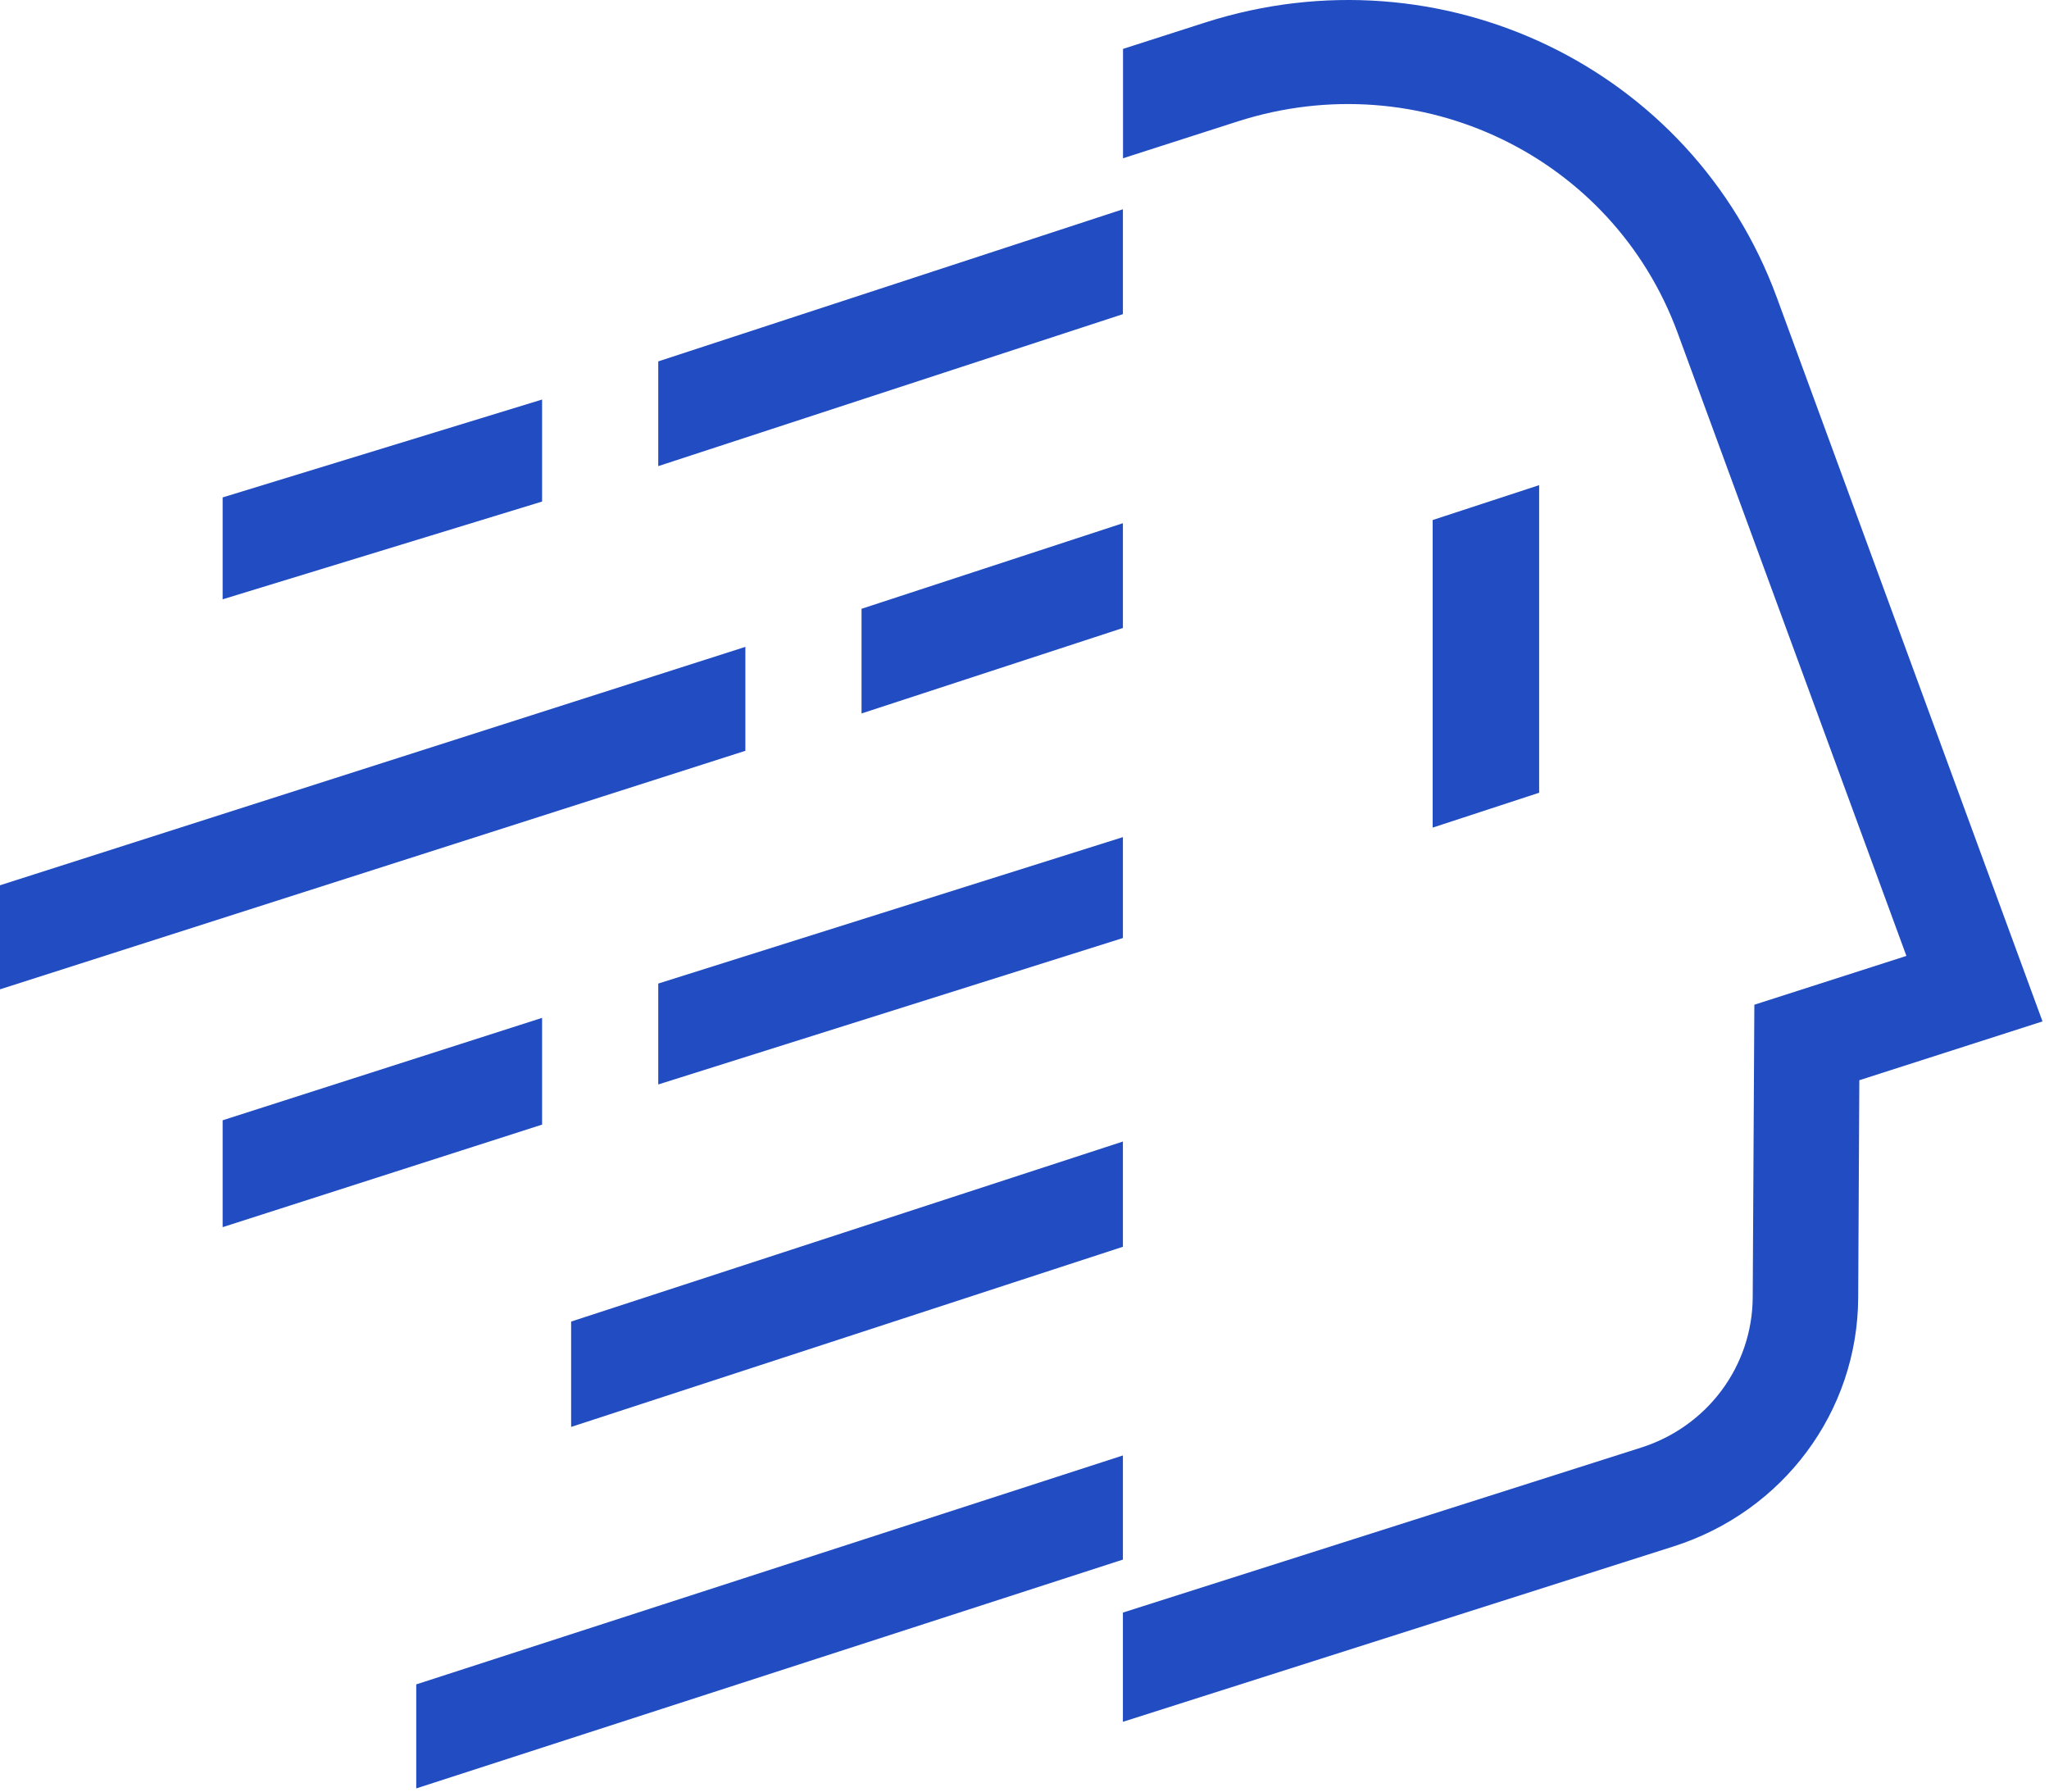 <svg width="247" height="216" viewBox="0 0 247 216" fill="none" xmlns="http://www.w3.org/2000/svg">
<path d="M135.362 175.416L50.177 203.008V215.544L135.362 187.966V175.416Z" fill="#214CC2"/>
<path d="M135.362 137.581L68.848 159.278V171.976L135.362 150.264V137.581Z" fill="#214CC2"/>
<path d="M135.362 100.893L79.35 118.541V130.702L135.362 113.054V100.893Z" fill="#214CC2"/>
<path d="M135.362 63.058L103.855 73.374V85.988L135.362 75.687V63.058Z" fill="#214CC2"/>
<path d="M135.362 25.223L79.35 43.556V56.179L135.362 37.861V25.223Z" fill="#214CC2"/>
<path d="M65.347 48.153L26.839 59.951V72.23L65.347 60.448V48.153Z" fill="#214CC2"/>
<path d="M214.19 35.858C204.019 8.157 173.747 -6.394 145.306 2.706L135.377 5.893V19.074L149.241 14.621C171.143 7.621 194.407 18.82 202.233 40.118L229.811 115.21L211.481 121.093L211.284 156.36C211.239 164.64 205.835 171.923 197.828 174.47L135.362 194.353V207.518L201.718 186.385C214.977 182.17 223.923 170.136 223.998 156.434L224.135 130.192L246.218 123.103L214.19 35.858Z" fill="#214CC2"/>
<path d="M65.347 122.676L26.839 135.02V147.9L65.347 135.541V122.676Z" fill="#214CC2"/>
<path d="M89.852 77.963L0 106.697V119.237L89.852 90.488V77.963Z" fill="#214CC2"/>
<path d="M185.539 58.472L172.703 62.676V99.746L185.539 95.542V58.472Z" fill="#214CC2"/>
</svg>
